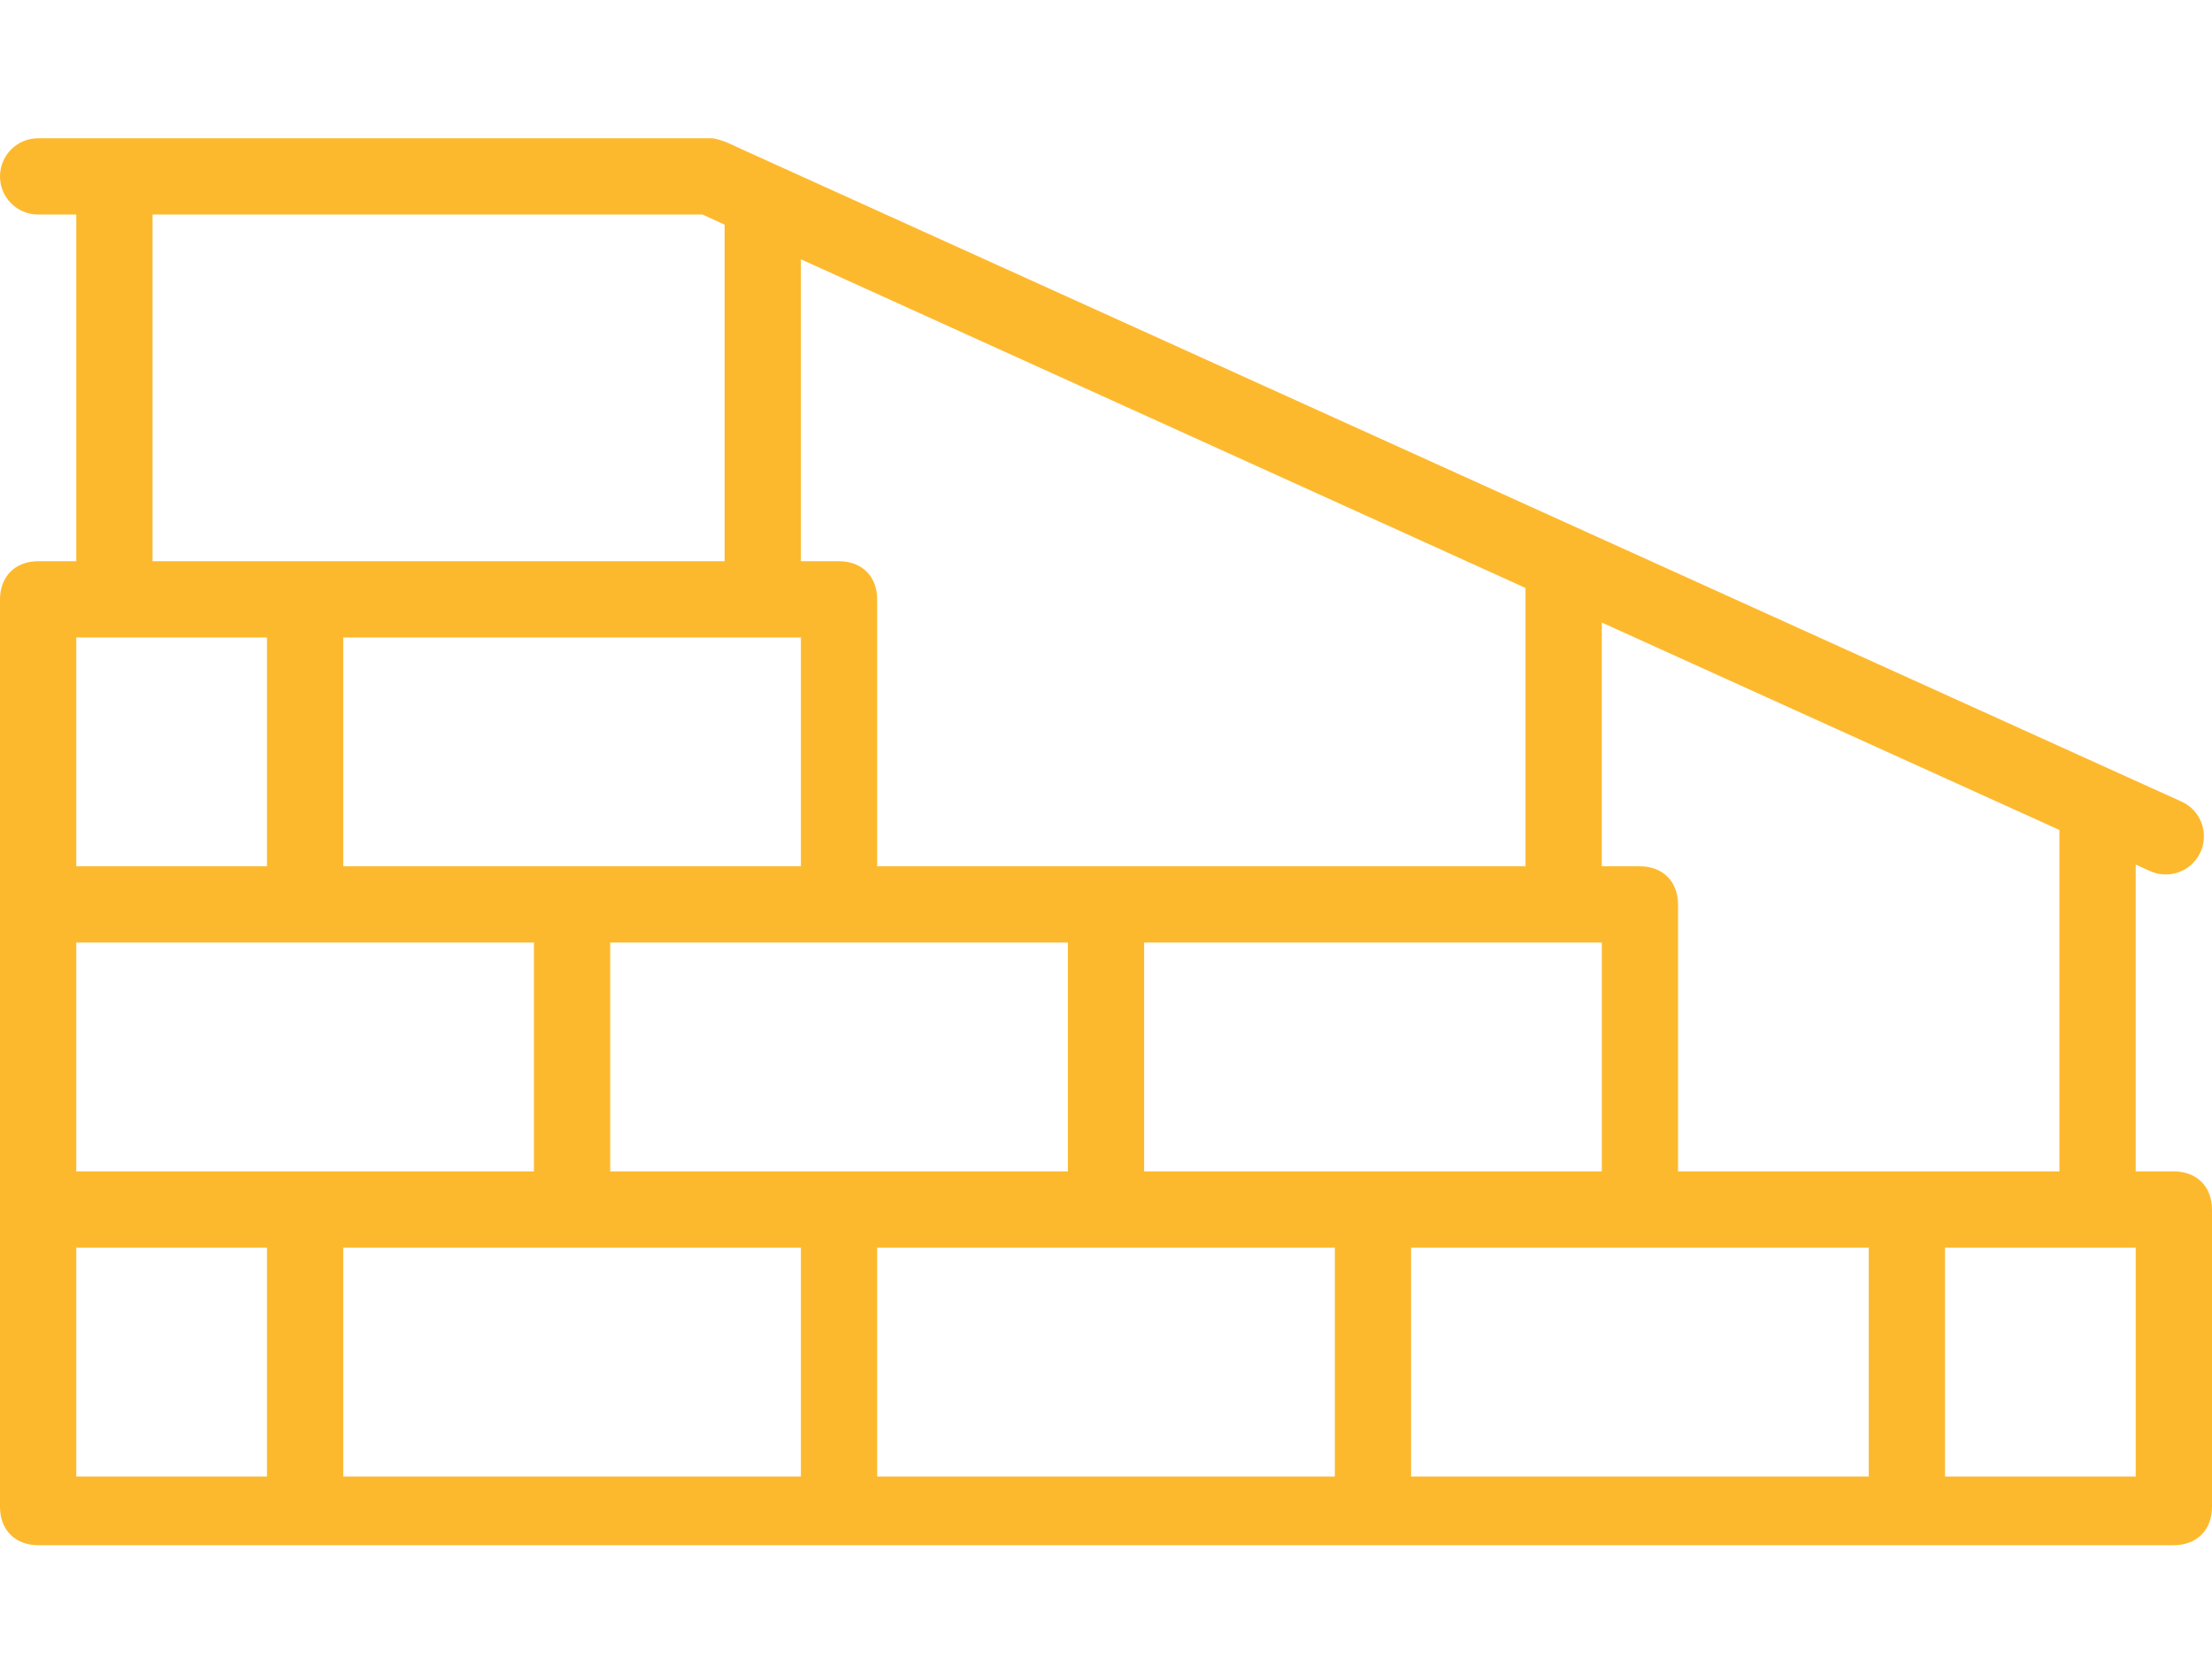 <?xml version="1.0" encoding="UTF-8"?>
<svg width="80px" height="60px" viewBox="0 0 80 60" version="1.1" xmlns="http://www.w3.org/2000/svg" xmlns:xlink="http://www.w3.org/1999/xlink">
    <!-- Generator: Sketch 51.1 (57501) - http://www.bohemiancoding.com/sketch -->
    <title>icon</title>
    <desc>Created with Sketch.</desc>
    <defs></defs>
    <g id="icon" stroke="none" stroke-width="1" fill="none" fill-rule="evenodd">
        <path d="M70.345,53.4 L77.241,53.4 L77.241,45.124 L70.345,45.124 L70.345,53.4 Z M67.586,53.4 L59.31,53.4 L51.034,53.4 L51.034,45.124 L59.31,45.124 L67.586,45.124 L67.586,53.4 Z M41.379,42.365 L41.379,34.089 L57.931,34.089 L57.931,42.365 L49.655,42.365 L41.379,42.365 Z M48.276,53.4 L40,53.4 L31.724,53.4 L31.724,45.124 L40,45.124 L48.276,45.124 L48.276,53.4 Z M22.069,42.365 L22.069,34.089 L30.345,34.089 L38.621,34.089 L38.621,42.365 L30.345,42.365 L22.069,42.365 Z M28.966,53.4 L20.689,53.4 L12.414,53.4 L12.414,45.124 L20.69,45.124 L28.966,45.124 L28.966,53.4 Z M2.759,42.366 L2.759,34.089 L11.034,34.089 L19.31,34.089 L19.31,42.366 L11.034,42.366 L2.759,42.366 Z M2.759,53.4 L9.655,53.4 L9.655,45.124 L2.759,45.124 L2.759,53.4 Z M2.759,31.331 L9.655,31.331 L9.655,23.055 L2.759,23.055 L2.759,31.331 Z M28.966,23.055 L28.966,31.331 L20.689,31.331 L12.414,31.331 L12.414,23.055 L28.966,23.055 Z M5.517,7.759 L25.406,7.759 C25.411,7.762 25.692,7.89 26.207,8.125 L26.207,20.297 L5.517,20.297 L5.517,7.759 Z M30.345,20.297 L28.966,20.297 L28.966,9.378 C34.385,11.838 45.136,16.714 55.172,21.264 L55.172,31.331 L31.724,31.331 L31.724,21.676 C31.724,20.848 31.172,20.297 30.345,20.297 Z M74.482,42.365 L60.689,42.365 L60.689,32.71 C60.689,31.883 60.138,31.331 59.31,31.331 L57.931,31.331 L57.931,22.515 C64.711,25.589 70.885,28.387 74.482,30.018 L74.482,42.365 Z M78.621,42.365 L77.241,42.365 L77.241,31.268 C77.578,31.421 77.759,31.503 77.759,31.503 C78.453,31.818 79.27,31.51 79.585,30.816 C79.899,30.122 79.592,29.305 78.898,28.991 L26.754,5.365 C26.695,5.338 26.042,5 25.718,5 L1.379,5 C0.617,5 0,5.617 0,6.379 C0,7.141 0.617,7.759 1.379,7.759 L2.759,7.759 L2.759,20.297 L1.379,20.297 C0.552,20.297 0,20.848 0,21.676 L0,54.505 C0,55.332 0.552,55.884 1.379,55.884 L78.621,55.884 C79.448,55.884 80,55.332 80,54.505 L80,43.745 C80,42.917 79.448,42.365 78.621,42.365 Z" id="Fill-1" fill="#FDB92E"></path>
    </g>
</svg>